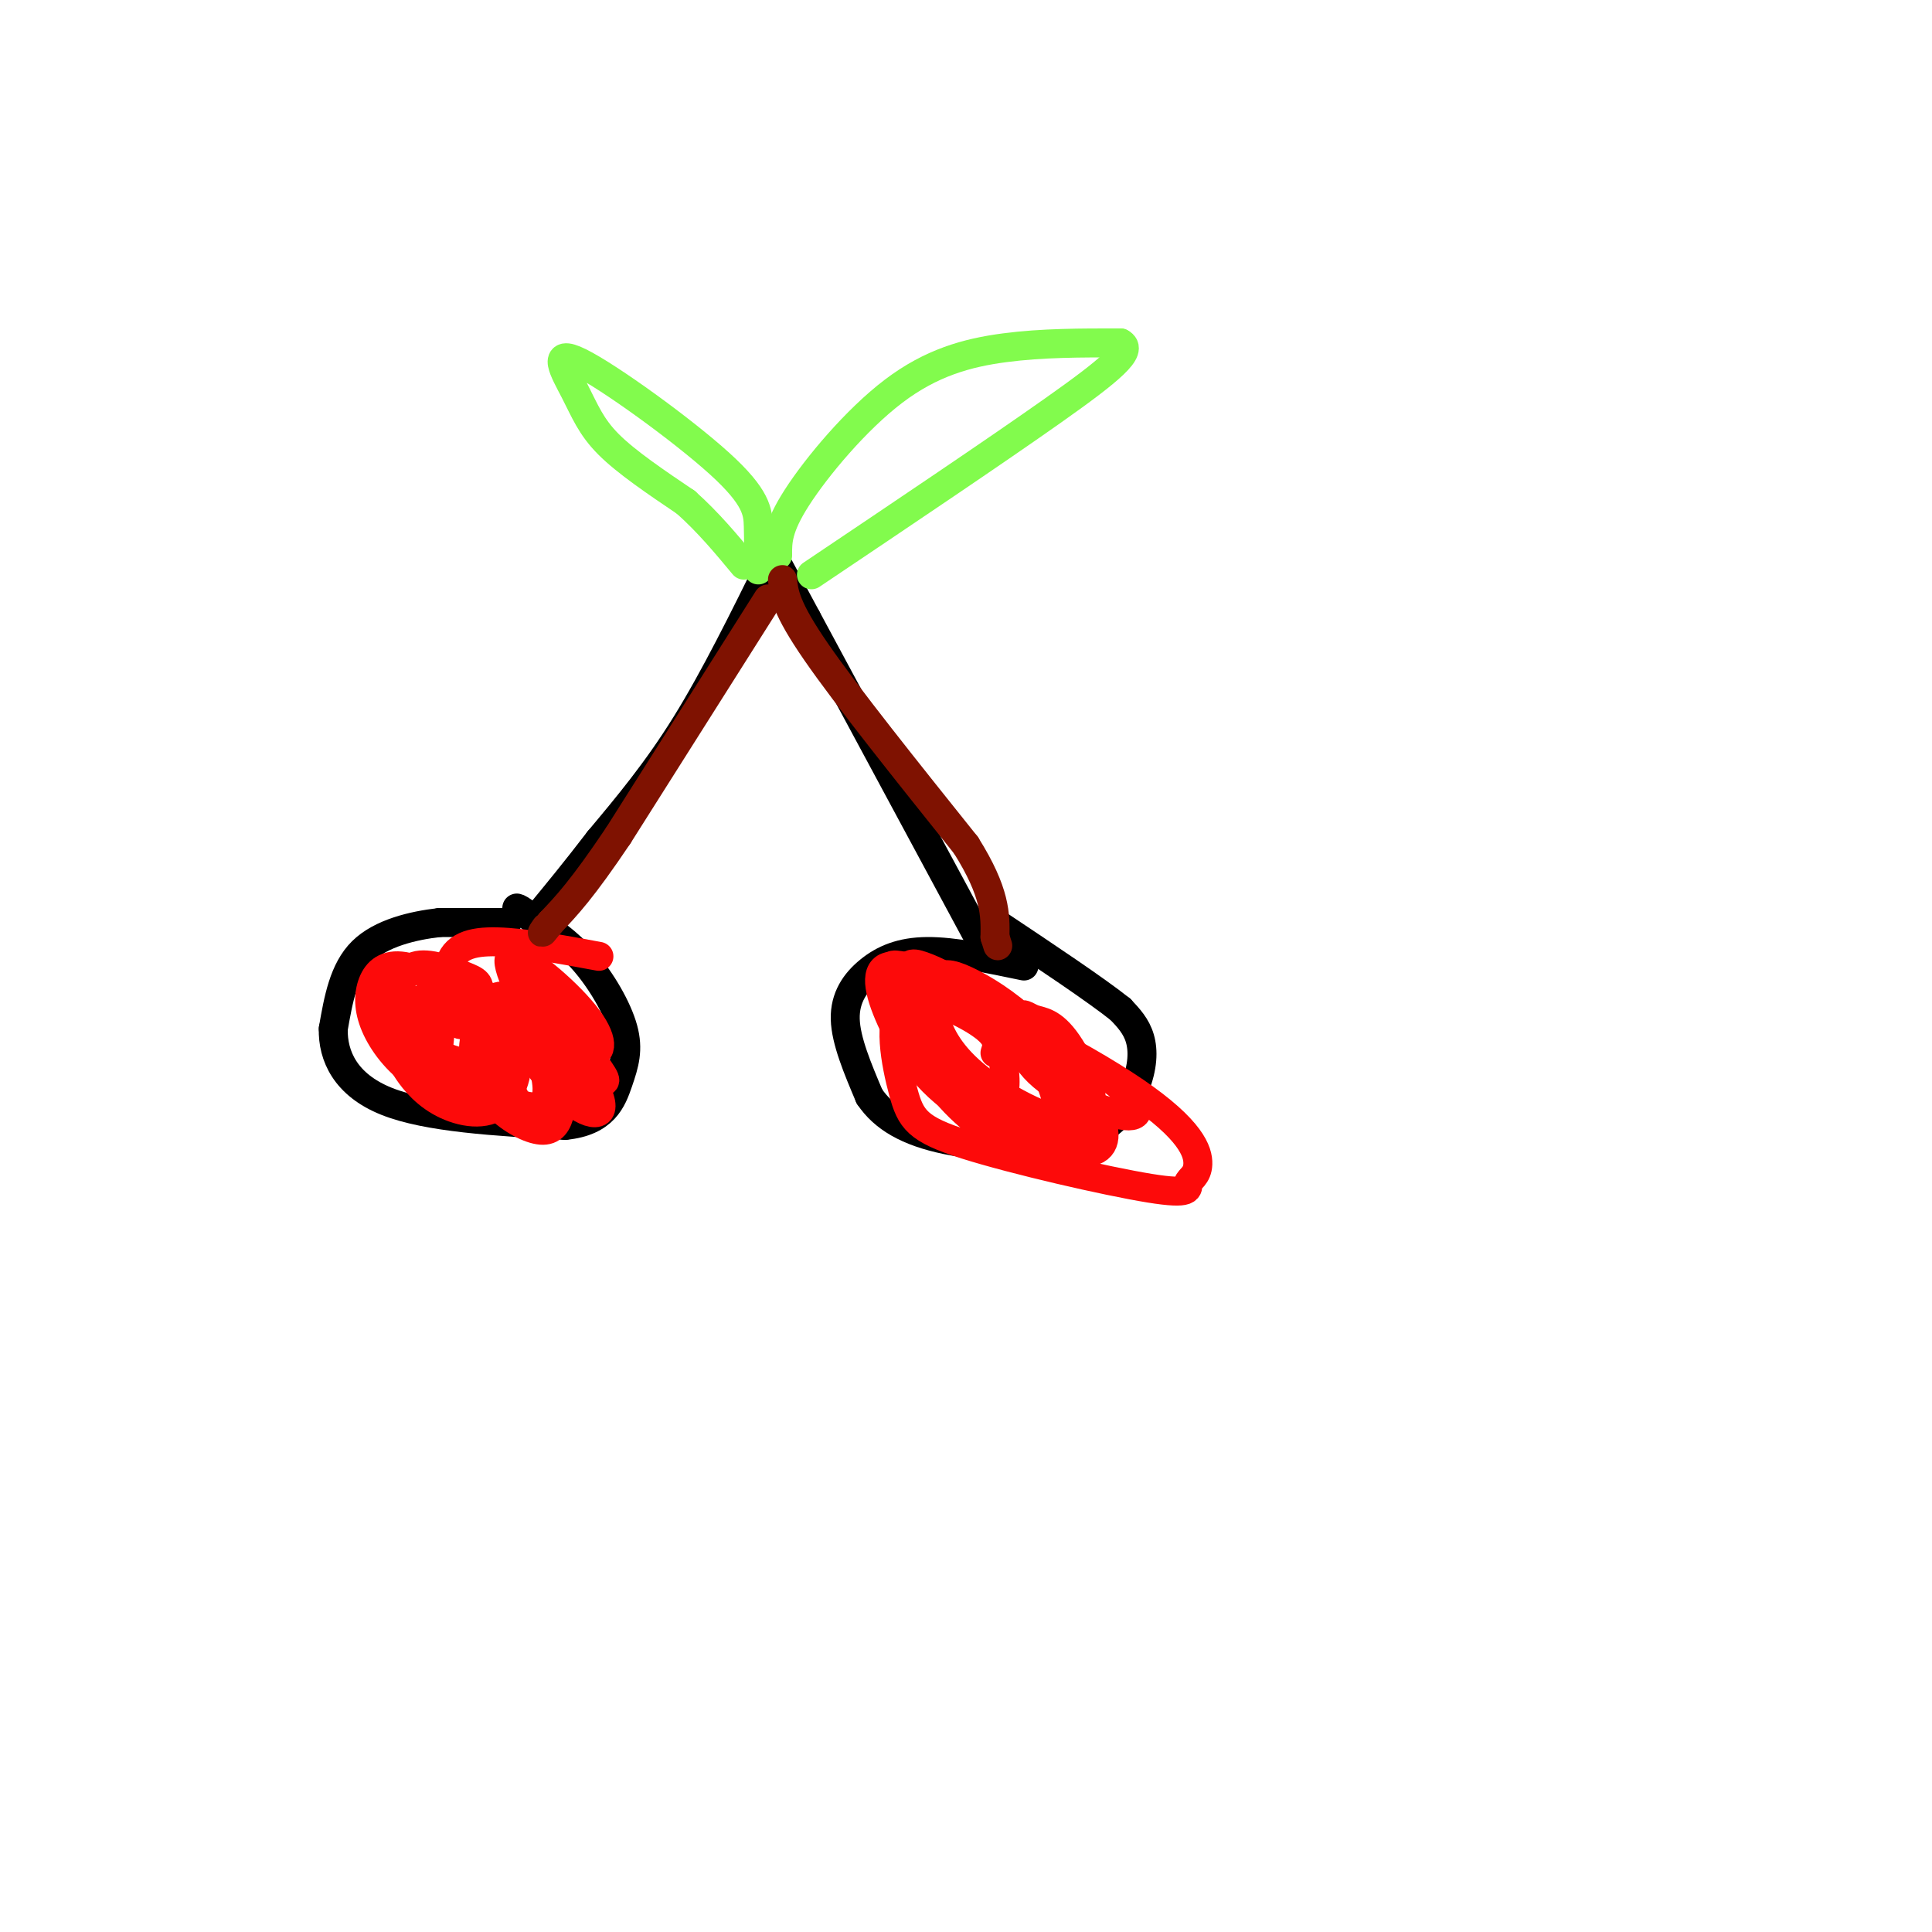 <svg viewBox='0 0 400 400' version='1.1' xmlns='http://www.w3.org/2000/svg' xmlns:xlink='http://www.w3.org/1999/xlink'><g fill='none' stroke='rgb(0,0,0)' stroke-width='6' stroke-linecap='round' stroke-linejoin='round'><path d='M105,191c0.000,0.000 -14.000,0.000 -14,0'/><path d='M91,191c-5.467,0.622 -12.133,2.178 -16,6c-3.867,3.822 -4.933,9.911 -6,16'/><path d='M69,213c-0.133,5.600 2.533,11.600 11,15c8.467,3.400 22.733,4.200 37,5'/><path d='M117,233c8.062,-0.793 9.718,-5.274 11,-9c1.282,-3.726 2.191,-6.695 1,-11c-1.191,-4.305 -4.483,-9.944 -8,-14c-3.517,-4.056 -7.258,-6.528 -11,-9'/><path d='M110,190c-2.333,-1.833 -2.667,-1.917 -3,-2'/><path d='M212,200c-7.274,-1.518 -14.548,-3.036 -20,-3c-5.452,0.036 -9.083,1.625 -12,4c-2.917,2.375 -5.119,5.536 -5,10c0.119,4.464 2.560,10.232 5,16'/><path d='M180,227c2.946,4.373 7.812,7.304 16,9c8.188,1.696 19.700,2.156 27,0c7.300,-2.156 10.388,-6.926 12,-11c1.612,-4.074 1.746,-7.450 1,-10c-0.746,-2.550 -2.373,-4.275 -4,-6'/><path d='M232,209c-5.000,-4.000 -15.500,-11.000 -26,-18'/><path d='M202,193c0.000,0.000 -35.000,-65.000 -35,-65'/><path d='M167,128c-7.000,-13.000 -7.000,-13.000 -7,-13'/><path d='M160,116c-6.000,12.167 -12.000,24.333 -18,34c-6.000,9.667 -12.000,16.833 -18,24'/><path d='M124,174c-5.000,6.500 -8.500,10.750 -12,15'/><path d='M112,189c-2.000,2.500 -1.000,1.250 0,0'/></g>
<g fill='none' stroke='rgb(253,10,10)' stroke-width='6' stroke-linecap='round' stroke-linejoin='round'><path d='M124,198c-7.716,-1.428 -15.432,-2.856 -21,-3c-5.568,-0.144 -8.986,0.995 -10,5c-1.014,4.005 0.378,10.874 2,12c1.622,1.126 3.476,-3.492 4,-6c0.524,-2.508 -0.282,-2.906 -3,-4c-2.718,-1.094 -7.348,-2.884 -10,-2c-2.652,0.884 -3.326,4.442 -4,8'/><path d='M82,208c-0.464,2.627 0.377,5.193 2,8c1.623,2.807 4.028,5.853 8,7c3.972,1.147 9.509,0.394 12,-2c2.491,-2.394 1.935,-6.430 1,-9c-0.935,-2.570 -2.249,-3.675 -5,-5c-2.751,-1.325 -6.939,-2.871 -10,-1c-3.061,1.871 -4.994,7.157 -6,10c-1.006,2.843 -1.084,3.242 0,5c1.084,1.758 3.332,4.874 7,7c3.668,2.126 8.756,3.260 12,1c3.244,-2.260 4.643,-7.916 4,-12c-0.643,-4.084 -3.326,-6.595 -7,-8c-3.674,-1.405 -8.337,-1.702 -13,-2'/><path d='M87,207c-2.395,1.672 -1.882,6.853 2,10c3.882,3.147 11.133,4.262 13,2c1.867,-2.262 -1.649,-7.900 -6,-12c-4.351,-4.100 -9.537,-6.660 -13,-7c-3.463,-0.340 -5.203,1.542 -6,4c-0.797,2.458 -0.650,5.493 1,9c1.650,3.507 4.803,7.486 9,10c4.197,2.514 9.438,3.561 12,2c2.562,-1.561 2.446,-5.732 1,-9c-1.446,-3.268 -4.223,-5.634 -7,-8'/><path d='M93,208c-1.496,0.126 -1.735,4.443 -2,7c-0.265,2.557 -0.554,3.356 3,6c3.554,2.644 10.952,7.133 15,8c4.048,0.867 4.745,-1.887 4,-6c-0.745,-4.113 -2.934,-9.586 -5,-13c-2.066,-3.414 -4.011,-4.768 -6,-3c-1.989,1.768 -4.023,6.659 -4,11c0.023,4.341 2.102,8.133 5,11c2.898,2.867 6.616,4.810 9,5c2.384,0.190 3.433,-1.372 4,-4c0.567,-2.628 0.653,-6.323 -2,-11c-2.653,-4.677 -8.044,-10.336 -11,-12c-2.956,-1.664 -3.478,0.668 -4,3'/><path d='M99,210c0.944,4.255 5.306,13.394 8,18c2.694,4.606 3.722,4.680 5,2c1.278,-2.680 2.807,-8.115 1,-13c-1.807,-4.885 -6.951,-9.220 -7,-7c-0.049,2.220 4.998,10.995 10,16c5.002,5.005 9.959,6.238 8,1c-1.959,-5.238 -10.835,-16.949 -14,-19c-3.165,-2.051 -0.619,5.557 2,10c2.619,4.443 5.309,5.722 8,7'/><path d='M120,225c1.965,0.788 2.876,-0.743 4,-1c1.124,-0.257 2.460,0.760 -1,-4c-3.460,-4.760 -11.715,-15.296 -15,-18c-3.285,-2.704 -1.598,2.425 2,7c3.598,4.575 9.109,8.598 12,9c2.891,0.402 3.163,-2.815 -1,-8c-4.163,-5.185 -12.761,-12.339 -15,-12c-2.239,0.339 1.880,8.169 6,16'/><path d='M206,218c0.517,-1.606 1.034,-3.212 -3,-6c-4.034,-2.788 -12.618,-6.757 -16,-4c-3.382,2.757 -1.562,12.239 0,18c1.562,5.761 2.866,7.802 13,11c10.134,3.198 29.097,7.555 38,9c8.903,1.445 7.747,-0.021 8,-1c0.253,-0.979 1.915,-1.472 2,-4c0.085,-2.528 -1.405,-7.092 -13,-15c-11.595,-7.908 -33.293,-19.161 -42,-20c-8.707,-0.839 -4.421,8.736 0,15c4.421,6.264 8.977,9.218 13,11c4.023,1.782 7.511,2.391 11,3'/><path d='M217,235c2.372,-1.394 2.801,-6.380 0,-12c-2.801,-5.620 -8.832,-11.876 -14,-16c-5.168,-4.124 -9.474,-6.116 -12,-7c-2.526,-0.884 -3.272,-0.660 -3,3c0.272,3.660 1.561,10.756 5,16c3.439,5.244 9.029,8.636 12,9c2.971,0.364 3.322,-2.299 3,-6c-0.322,-3.701 -1.316,-8.438 -6,-13c-4.684,-4.562 -13.059,-8.949 -17,-9c-3.941,-0.051 -3.448,4.234 -1,10c2.448,5.766 6.851,13.014 14,18c7.149,4.986 17.042,7.710 21,7c3.958,-0.710 1.979,-4.855 0,-9'/><path d='M219,226c-2.369,-4.434 -8.293,-11.017 -13,-15c-4.707,-3.983 -8.198,-5.364 -10,-6c-1.802,-0.636 -1.916,-0.527 -3,2c-1.084,2.527 -3.140,7.473 -1,13c2.140,5.527 8.476,11.636 14,15c5.524,3.364 10.237,3.984 14,3c3.763,-0.984 6.577,-3.572 3,-10c-3.577,-6.428 -13.546,-16.696 -21,-22c-7.454,-5.304 -12.393,-5.644 -15,-6c-2.607,-0.356 -2.883,-0.730 -2,3c0.883,3.730 2.925,11.563 5,16c2.075,4.437 4.183,5.479 8,8c3.817,2.521 9.343,6.521 15,9c5.657,2.479 11.446,3.437 14,2c2.554,-1.437 1.873,-5.268 -1,-10c-2.873,-4.732 -7.936,-10.366 -13,-16'/><path d='M213,212c-4.615,-4.411 -9.653,-7.439 -13,-9c-3.347,-1.561 -5.001,-1.655 -6,0c-0.999,1.655 -1.341,5.059 0,9c1.341,3.941 4.367,8.421 11,13c6.633,4.579 16.875,9.258 20,7c3.125,-2.258 -0.866,-11.454 -4,-16c-3.134,-4.546 -5.411,-4.442 -7,-5c-1.589,-0.558 -2.489,-1.776 -3,0c-0.511,1.776 -0.632,6.548 4,11c4.632,4.452 14.016,8.583 18,9c3.984,0.417 2.567,-2.881 -1,-6c-3.567,-3.119 -9.283,-6.060 -15,-9'/></g>
<g fill='none' stroke='rgb(130,251,77)' stroke-width='6' stroke-linecap='round' stroke-linejoin='round'><path d='M161,115c-0.030,-2.845 -0.060,-5.690 4,-12c4.060,-6.310 12.208,-16.083 20,-22c7.792,-5.917 15.226,-7.976 23,-9c7.774,-1.024 15.887,-1.012 24,-1'/><path d='M232,71c2.844,1.444 -2.044,5.556 -14,14c-11.956,8.444 -30.978,21.222 -50,34'/><path d='M157,118c0.042,-2.999 0.085,-5.998 0,-9c-0.085,-3.002 -0.296,-6.006 -8,-13c-7.704,-6.994 -22.900,-17.978 -29,-21c-6.100,-3.022 -3.104,1.917 -1,6c2.104,4.083 3.315,7.309 7,11c3.685,3.691 9.842,7.845 16,12'/><path d='M142,104c4.667,4.167 8.333,8.583 12,13'/></g>
<g fill='none' stroke='rgb(127,18,1)' stroke-width='6' stroke-linecap='round' stroke-linejoin='round'><path d='M162,120c0.333,2.917 0.667,5.833 7,15c6.333,9.167 18.667,24.583 31,40'/><path d='M200,175c6.167,9.833 6.083,14.417 6,19'/><path d='M206,194c1.000,3.167 0.500,1.583 0,0'/><path d='M159,124c0.000,0.000 -31.000,49.000 -31,49'/><path d='M128,173c-7.500,11.167 -10.750,14.583 -14,18'/><path d='M114,191c-2.500,3.167 -1.750,2.083 -1,1'/></g>
</svg>
